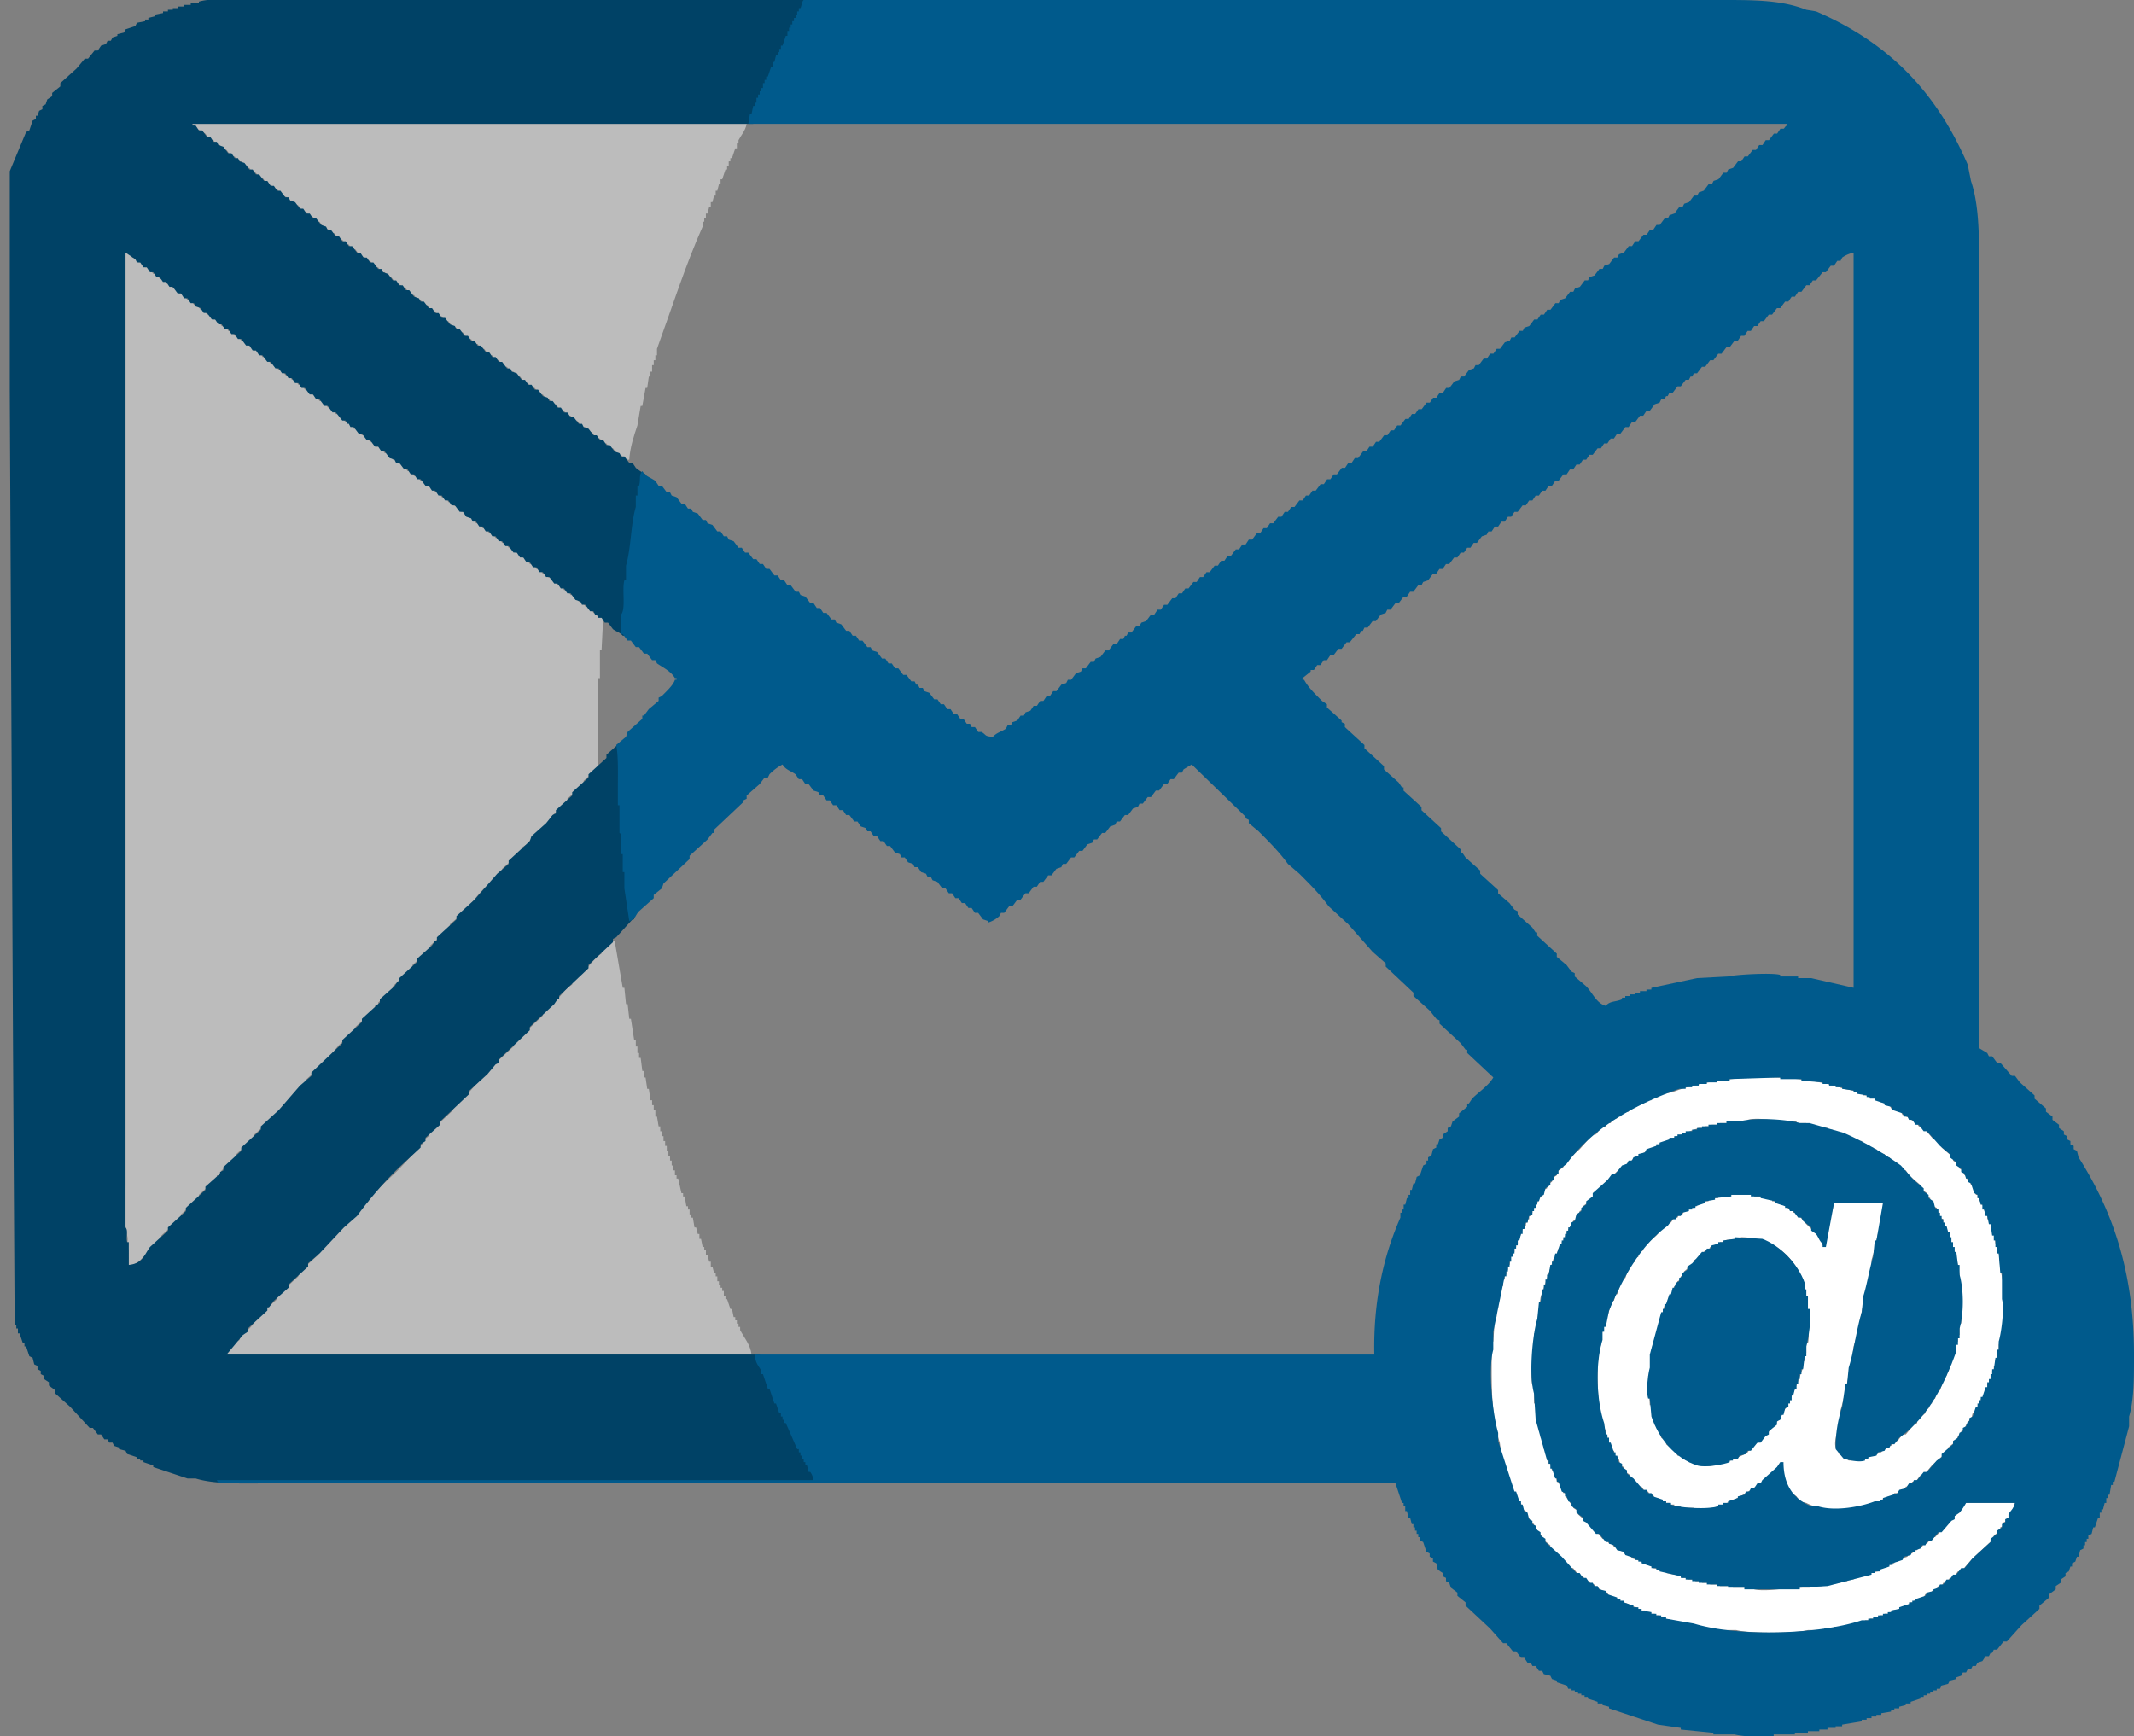 <svg xmlns="http://www.w3.org/2000/svg" width="130.9" height="106.5" viewBox="0 0 1309 1065"><rect x="0" y="0" width="1309" height="1065" fill="#808080" stroke="none"/><defs><style>
      .cls-1 {
        fill: #fff;
      }

      .cls-1, .cls-2, .cls-3, .cls-4 {
        fill-rule: evenodd;
      }

      .cls-2 {
        fill: #bcbcbc;
      }

      .cls-3 {
        fill: #004266;
      }

      .cls-4 {
        fill: #005a8c;
      }
    </style></defs><path id="Color_Fill_7" data-name="Color Fill 7" class="cls-1" d="M1118,764h2c0.03-9.076,3.35-17.692,5-26h31v1c-2.18,2.566-.82,6.346-2,10-2.3,7.084-3.72,16.752-6,24v5c-4.7,14.927-6.31,33.033-11,48q-1.005,7.5-2,15c-2.27,7.086-3.74,16.75-6,24-0.33,3.333-.67,6.667-1,10-0.68,2.212-3.24,9.4-2,13h1c0.33,1.333.67,2.667,1,4,1.78,0.9,4.72,2.482,6,4,8.16,0.026,10.99-1.343,16-4h2v-1h2c0.33-.667.67-1.333,1-2h2c0.33-.667.67-1.333,1-2h2c0.67-1,1.33-2,2-3h2l3-4h2c1.67-2,3.33-4,5-6,0.67-.333,1.33-0.667,2-1v-2c1.67-1.333,3.33-2.667,5-4v-2c0.67-.333,1.33-0.667,2-1,0.33-1,.67-2,1-3h1v-2c0.67-.333,1.33-0.667,2-1,0.33-1.333.67-2.667,1-4,0.67-.333,1.33-0.667,2-1l3-9h1v-2h1v-3h1v-2h1v-3h1v-3h1v-4h1v-4h1v-4h1v-7h1V798c0-16.4-2.42-26.606-7-38v-3h-1c-0.33-1.333-.67-2.667-1-4h-1v-2h-1v-3c-0.67-.333-1.33-0.667-2-1-0.67-2-1.33-4-2-6-0.67-.333-1.33-0.667-2-1v-2c-0.67-.333-1.33-0.667-2-1v-2c-0.67-.333-1.33-0.667-2-1v-2c-1.33-1-2.67-2-4-3v-2q-3.495-3-7-6c-0.67-1-1.33-2-2-3h-2c-1.33-1.667-2.67-3.333-4-5h-2c-0.67-1-1.33-2-2-3h-2c-0.33-.667-0.67-1.333-1-2l-4-1c-0.33-.667-0.67-1.333-1-2h-2v-1h-2v-1h-2v-1h-2c-0.33-.667-0.67-1.333-1-2h-3v-1l-4-1v-1h-3v-1h-2v-1h-3v-1h-3v-1h-3v-1l-8-1v-1h-5v-1h-6v-1h-11c-3.63-1.008-13.84-2.454-19-1v1h-10v1h-7v1h-5v1h-4v1h-4c-28.27,10.042-50.96,22.672-67,45l-4,3v2l-2,1q-0.5,1.5-1,3h-1v2l-2,1q-0.5,1.5-1,3h-1v2h-1v2h-1v2h-1v2h-1v2h-1v2h-1v2h-1q-1,3-2,6h-1l-8,24q-1,7.5-2,15h-1v7h-1v11c-0.928,3.338-2.341,16.236-1,21h1v11h1v7h1v6h1v4h1v4h1v4h1v3h1v3h1q0.5,3,1,6h1q0.5,2,1,4h1v2h1q0.5,2.5,1,5l2,1q1,3,2,6h1q0.5,1.5,1,3l2,1v2l2,1v2l3,2v2l10,9,5,6h2l2,3h2q0.5,1,1,2h2q0.5,1,1,2l3,1v1l4,1c0.33,0.667.67,1.333,1,2l9,3v1l4,1v1l6,1v1h2v1c3.33,0.667,6.67,1.333,10,2v1h3v1h5v1h4v1h5v1h6v1h8v1h13v1c4.78,1.328,17.65-.058,21-1h13v-1h8v-1h6v-1h5v-1h4v-1h4v-1h3v-1h4v-1h2v-1l6-1v-1l6-2v-1h2v-1h2v-1h2v-1l6-2c0.33-.667.67-1.333,1-2h2c0.33-.667.67-1.333,1-2h2c0.33-.667.67-1.333,1-2h2c0.33-.667.67-1.333,1-2h2l3-4h2q4.995-5.5,10-11c2.88-2.89,6.81-5.423,8-10h31a41.252,41.252,0,0,1-5,11c-0.67.333-1.33,0.667-2,1v2c-0.67.333-1.33,0.667-2,1v2c-1.33,1-2.67,2-4,3v2q-6.495,6-13,12-3.495,4-7,8h-2l-3,4h-2c-0.67,1-1.33,2-2,3h-2c-0.33.667-.67,1.333-1,2h-2c-0.33.667-.67,1.333-1,2l-3,1v1l-4,1c-0.33.667-.67,1.333-1,2l-6,2v1h-2v1l-6,2v1c-1.67.333-3.33,0.667-5,1v1h-2v1h-3v1h-3v1h-3v1h-3v1h-3v1h-4v1h-4v1h-5v1h-6v1h-6v1h-10c-7.48,2.08-36.53,2.1-44,0h-10l-34-7v-1h-3v-1h-3v-1h-3v-1h-3v-1h-3v-1h-2v-1l-5-1v-1l-6-2v-1l-6-2q-0.5-1-1-2l-4-1v-1l-3-1q-0.5-1-1-2h-2q-0.5-1-1-2h-2l-2-3h-2l-4-5h-2l-8-9-4-3v-2l-5-4v-2l-3-2v-2l-2-1v-2l-2-1q-0.5-1.5-1-3h-1q-0.5-2-1-4l-2-1q-0.5-2-1-4h-1q-1-3-2-6h-1q-4-11.5-8-23-0.5-4-1-8c-4.158-12.524-5-27.03-5-44V823h1q0.5-7.5,1-15h1v-6h1v-5h1v-4h1v-4h1v-4h1v-3h1v-3h1v-3h1q0.5-3,1-6h1v-2h1v-3h1v-2h1v-3h1q1-3,2-6h1v-2h1v-2h1v-2h1v-2h1v-2h1v-2h1v-2h1v-2h1q0.5-1.5,1-3l2-1q0.5-2,1-4l2-1v-2l3-2v-2l3-2v-2l4-3v-2l10-9,8-9h2l3-4,3-1q0.5-1,1-2h2q0.5-1,1-2l3-1v-1h2q0.5-1,1-2l4-1q0.5-1,1-2l4-1v-1l6-2v-1h3v-1l4-1v-1l9-2c27.61-10.809,75.58-12.435,105-2,3.33,0.667,6.67,1.333,10,2v1h2v1h3v1l4,1v1h3v1l4,1v1h2c0.33,0.667.67,1.333,1,2l6,2c0.33,0.667.67,1.333,1,2h2v1l3,1c0.33,0.667.67,1.333,1,2h2c0.67,1,1.33,2,2,3l3,1,6,7h2v1l3,2v2q3.495,3,7,6v2c1.33,1,2.67,2,4,3v2c0.67,0.333,1.33.667,2,1,0.33,1,.67,2,1,3h1v2c0.67,0.333,1.33.667,2,1,0.33,1,.67,2,1,3h1c0.67,2,1.33,4,2,6h1v2h1v2h1v2h1c0.67,2,1.33,4,2,6h1v3h1v2h1v3h1v3h1c0.33,2.333.67,4.667,1,7h1v4h1q0.495,6,1,12c3.54,12.552,2.54,34.362-1,46v5h-1v4h-1v4h-1v3h-1v3h-1v3h-1v2h-1v3h-1c-0.67,2-1.33,4-2,6h-1v2h-1c-0.67,2-1.33,4-2,6-0.67.333-1.33,0.667-2,1-0.33,1.333-.67,2.667-1,4-0.67.333-1.33,0.667-2,1v2h-1c-0.33,1-.67,2-1,3-0.67.333-1.33,0.667-2,1v2c-0.67.333-1.33,0.667-2,1-0.33,1-.67,2-1,3-1.67,1.333-3.33,2.667-5,4v2q-4.995,4.5-10,9c-1.67,2-3.33,4-5,6h-2l-3,4h-2c-0.67,1-1.33,2-2,3h-2c-0.33.667-.67,1.333-1,2l-4,1v1h-2c-0.33.667-.67,1.333-1,2h-3v1l-4,1v1h-3c-12.11,4.828-30.39,7.671-43,1l-4-1c-0.67-1-1.33-2-2-3-1.33-1-2.67-2-4-3-3.05-4.356-3.94-11.906-5-18-1.13.844-.15-0.127-1,1q-4.005,4.5-8,9c-10.17,7.344-19.43,13.9-33,18l-12,1v-1h-8v-1h-4v-1h-3v-1h-2v-1h-3v-1h-2v-1h-2c-0.33-.667-0.67-1.333-1-2h-2c-0.33-.667-0.67-1.333-1-2h-2c-0.67-1-1.33-2-2-3h-2l-3-4c-0.67-.333-1.33-0.667-2-1v-2l-4-3v-2l-2-1q-0.5-2-1-4l-2-1q-0.5-2-1-4h-1q-0.5-2-1-4h-1v-3h-1v-2h-1v-3c-3.882-9.813-5-19.836-5-34,0-7.723.317-13.485,2-19v-5l7-22h1q0.5-2,1-4h1l3-9,2-1q1-3,2-6h1c0.33-1,.67-2,1-3,0.67-.333,1.33-0.667,2-1v-2c0.67-.333,1.33-0.667,2-1v-2l3-2v-2q4-3.5,8-7,3.5-4,7-8h2c0.67-1,1.33-2,2-3h2c0.33-.667.67-1.333,1-2h2c0.33-.667.67-1.333,1-2h2v-1h2v-1h2v-1h2v-1l4-1v-1h3v-1h3v-1h3v-1h5v-1h17v1l9,1v1h2v1h3v1l6,2v1l3,1c0.33,0.667.67,1.333,1,2h2l6,7C1111.48,754.489,1116.64,758.544,1118,764Zm-50-5c-2.04,1.753-7.22.912-10,2v1h-3v1l-4,1v1h-2c-0.33.667-.67,1.333-1,2h-2c-1.33,1.667-2.67,3.333-4,5l-3,1v2l-6,5v2c-0.67.333-1.33,0.667-2,1v2c-0.67.333-1.33,0.667-2,1-0.33,1-.67,2-1,3h-1c-0.67,2-1.33,4-2,6h-1c-0.67,2-1.33,4-2,6h-1q-4,13.5-8,27-0.5,8-1,16h-1q0.5,9,1,18h1q1,6,2,12h1v2h1c0.67,2,1.33,4,2,6l3,2v2l6,5c0.33,0.667.67,1.333,1,2h2c0.33,0.667.67,1.333,1,2l4,1v1l7,1v1c8.22,2.434,25-5.329,29-8,0.67-1,1.33-2,2-3,16.87-11.957,24.55-27.781,32-49v-4h1v-5h1v-6h1c1.29-4.587-.03-23.755-1-27q-1.005-6-2-12C1099.8,770.8,1088.09,759.339,1068,759Z"></path><path id="Color_Fill_6" data-name="Color Fill 6" class="cls-2" d="M377,577q2.5,14.5,5,29h1q0.5,5,1,10h1q0.5,4.5,1,9h1q1,6.5,2,13h1v4h1v4h1v3h1q0.5,4,1,8h1v4h1q0.5,3.5,1,7h1q0.5,3.5,1,7h1v3h1v3h1v4h1q0.5,3,1,6h1v3h1v3h1v3h1v3h1v3h1v3h1v3h1v3h1v3h1v3h1v2h1q1,4.5,2,9h1v2h1q0.5,3,1,6h1v2h1v3h1v2h1q0.5,3,1,6h1l1,4h1v3h1q0.5,2.5,1,5h1v2h1v3h1l1,4h1v3h1l1,4h1v2h1v3h1v2h1v2h1v2h1v3h1v2h1l2,6h1q0.5,2.5,1,5h1v2h1v2h1v2h1v2c2.417,4.524,6.248,8.859,7,15H139c0.919-3.445,3.828-5.7,6-8l2-1v-2l6-5c2.678-2.682,4.356-6.273,7-9l10-9v-2l13-12v-2l12-11v-2l24-23v-1l2-1v-2l5-4v-2l18-17,15-16v-2l4-3v-2l15-14v-2l8-7,16-18,13-12v-2l18-17v-2l9-8,6-7,3-2v-2l9-8,6-7,3-2v-2l6-5v-1h2Z"></path><path id="Color_Fill_5" data-name="Color Fill 5" class="cls-2" d="M77,155a7.7,7.7,0,0,1,4,2v1l3,1,1,2h2l2,3h2l3,4h2l2,3,3,1q0.5,1,1,2h2l2,3h2l2,3h2l3,4h2l2,3h2l2,3h2l2,3h2l2,3h2l3,4,3,1q0.5,1,1,2h2l2,3h2l2,3h2l2,3h2l2,3h2q0.5,1,1,2h1q0.5,1,1,2h2l3,4h2l3,4h2l2,3,3,1q0.5,1,1,2h2l2,3h2l2,3h2l2,3h2l3,4h2q0.5,1,1,2h1q0.5,1,1,2h2l3,4h2l4,5h2l1,2h1l1,2h2l3,4h2l3,4h2l2,3h2l3,4h2l3,4h2l1,2,3,1,3,4h2l2,3h2l2,3h2l2,3h2l3,4h2l2,3,3,1,1,2h2l1,2,3,1,2,3h2l1,2,3,1,3,4h2l2,3h2l2,3h2l2,3h2l2,3h2l2,3h2l2,3h2l2,3h2l3,4h2l2,3h2l2,3h2l1,2,3,1,3,4h2l2,3h2l2,3h2l3,4h2l2,3h2l1,2h1l1,2h2v1a8.068,8.068,0,0,0,4,2q-0.5,10-1,20h-1v17h-1v55l-9,8v2l-10,9v2l-10,9v2l-10,9-5,6-3,2v2l-2,1v1l-10,9v2l-11,10c-5,5-9.006,10.99-14,16l-7,6v2l-12,11v2l-11,10v2l-12,11v2l-9,8v1l-2,1v2l-12,11v2l-10,9-10,12-11,10v2l-7,6-13,15-11,10v2l-11,10v2l-9,8-2,3h-1v2l-11,10v2l-11,10v2L99,758v2l-6,5v1l-2,1v2l-2,1c-3.981,4.2-4,4.56-10,7V767c-1.826-2.1-.07-5.689-1-9-2.343-8.344-1-21.909-1-32V155Z"></path><path id="Color_Fill_4" data-name="Color Fill 4" class="cls-2" d="M458,76c-0.741,4.146-3.359,6.876-5,10v2h-1v3h-1q-1,3-2,6h-1v2h-1v3h-1v2h-1l-2,6h-1v3h-1l-1,4h-1v3h-1l-1,4h-1v3h-1l-1,4h-1v3h-1v2h-1v3c-10.478,23.509-18.9,49.976-28,75v4h-1v3h-1v3h-1v4h-1v3h-1q-0.5,3.5-1,7h-1q-1,5.5-2,11h-1q-1,6-2,12c-2.07,6.082-4.555,13.529-5,21h-3l-2-3h-2l-3-4h-2l-2-3h-2l-2-3h-2l-3-4h-2l-2-3h-2l-3-4h-2l-2-3h-2l-2-3h-2l-3-4h-2l-2-3h-2l-2-3h-2l-3-4-3-1-1-2h-2l-3-4h-2l-2-3h-2l-2-3h-2l-3-4-3-1-1-2h-2l-3-4h-2l-2-3h-2l-2-3h-2l-3-4-3-1-1-2h-2l-3-4h-2l-2-3h-2l-2-3h-2l-3-4h-2l-2-3h-2l-2-3h-2l-3-4h-2q-0.5-1-1-2l-3-1-3-4h-2l-2-3h-2l-2-3h-2l-3-4h-2q-0.5-1-1-2l-3-1-3-4h-2l-2-3h-2l-2-3h-2l-3-4h-2q-0.5-1-1-2l-3-1-3-4h-2l-2-3h-2l-2-3h-2l-3-4-3-1q-0.5-1-1-2h-2q-0.5-1-1-2l-3-1-3-4h-2q-0.5-1-1-2l-3-1-3-4h-2l-2-3h-2l-2-3h-2l-3-4h-2l-2-3h-2l-3-4h-2l-2-3h-2l-2-3h-2l-3-4c-3.082-2.208-5.977-2.618-8-6H458Z"></path><path id="Color_Fill_3" data-name="Color Fill 3" class="cls-3" d="M496,0c-0.482,5.609-3.868,9.027-6,13q-1,3-2,6h-1v2h-1v2h-1v2h-1v2h-1q-1,3-2,6h-1v3h-1v2h-1v2h-1v2h-1q-1,3-2,6h-1v3h-1v2h-1q-0.5,2-1,4h-1v3h-1v2h-1v2h-1v2h-1v3c-1.265,2.81-2.407,2.488-3,7H118v1h2l2,3h2l3,4h2l2,3h2l1,2,3,1,3,4h2l2,3h2l1,2,3,1,3,4h2l2,3h2l3,4h2l2,3h2l2,3h2l3,4h2q0.5,1,1,2l3,1,3,4h2l2,3h2l2,3h2l3,4,3,1q0.5,1,1,2h2l3,4h2l2,3h2l2,3h2l3,4h2l2,3h2l2,3h2l3,4h2q0.5,1,1,2l3,1,3,4h2l2,3h2l2,3h2l3,4,3,1,1,2h2l3,4h2l2,3h2l2,3h2l3,4,3,1,1,2h2l3,4h2l2,3h2l2,3h2l3,4h2l2,3h2l2,3h2l3,4h2l1,2,3,1,3,4h2l2,3h2l2,3h2l3,4,3,1,1,2h2l3,4h2l2,3h2l2,3h2l3,4h2l1,2,3,1,3,4h2l2,3h2l2,3h2l3,4,3,1,1,2h2l3,4h2l2,3a40.192,40.192,0,0,0,6,4q-4.5,27.5-9,55-2,22-4,44h-1c-1.74-2.05-3.731-2.376-6-4l-3-4h-2l-2-3h-2l-1-2h-1l-1-2h-2l-3-4h-2l-1-2-3-1-3-4h-2l-2-3h-2l-2-3h-2l-3-4h-2l-2-3h-2l-2-3h-2l-2-3h-2l-2-3h-2l-2-3h-2l-3-4h-2l-2-3h-2l-2-3h-2l-2-3h-2l-2-3h-2l-2-3h-2l-1-2-3-1-2-3h-2l-3-4h-2l-2-3h-2l-2-3h-2l-2-3h-2l-2-3h-2l-3-4h-2l-2-3h-2l-2-3h-2l-3-4h-2l-1-2-3-1-3-4h-2l-2-3h-2l-3-4h-2l-3-4h-2l-3-4h-2l-1-2h-1l-1-2h-2l-4-5h-2l-3-4h-2l-3-4h-2l-2-3h-2l-3-4h-2l-2-3h-2l-2-3h-2l-2-3h-2l-2-3h-2l-3-4h-2l-3-4h-2l-2-3h-2l-2-3h-2l-3-4h-2l-2-3h-2l-2-3h-2l-2-3h-2l-2-3h-2l-3-4h-2l-2-3-3-1q-0.5-1-1-2h-2l-2-3h-2l-2-3h-2l-3-4h-2l-2-3h-2l-2-3H96l-2-3H92l-2-3H88l-2-3H84l-1-2-6-4V753c1.854,2.076.088,5.693,1,9h1v14c8.511-.951,9.15-5.644,13-11l11-10v-2l11-10v-2l12-11v-2l9-8v-1l2-1v-2l11-10v-2l12-11v-2l11-10,13-15,7-6v-2l19-18v-2l12-11v-2l11-10v-2l9-8,2-3h1v-2l11-10v-2l9-8,2-3h1v-2l12-11v-2l11-10,14-16,7-6v-2l13-12,1-3,9-8,4-5,2-1v-2l10-9v-2l10-9v-2l11-10v-2l9-8v19c3.267,3.788-.641,17.143,1,23h1v16h1v12h1v11h1v10h1v8h1q0.5,5,1,10h-1l-10,11-2,1v2l-15,14v2l-18,17v2h-1l-2,3-15,14v2l-19,18v2l-2,1-5,6-11,10v2l-18,17v2l-9,8v2l-3,2v2l-13,12a245.517,245.517,0,0,0-26,30l-8,7-15,16-7,6v2l-12,11v2l-9,8-3,4h-1v2l-12,11v2l-3,2-10,12H466l4,11h1v2h1q0.5,2.5,1,5h1l1,4h1v2h1v2h1v2h1l2,6h1v3h1l2,6h1v2h1v2h1v2h1v2h1v2h1v2h1v2l2,1,2,6c2.442,4.561,6.193,8.823,7,15H166c-16.16,0-33.755.782-46-3h-5l-21-7v-1l-6-2v-1H86v-1H84v-1l-6-2-1-2-4-1v-1l-3-1-1-2H67l-1-2H64l-2-3H60l-3-4H55L43,863l-9-8v-2l-4-3v-2l-3-2v-2l-2-1v-2l-2-1v-2l-2-1-1-4-2-1-2-6H15v-2H14l-2-6H11v-3H10v-2H9L8,645,6,240V105L16,81l2-1,2-6,2-1V71h1l1-3,2-1V65l2-1,1-3,3-2V57l5-4V51l10-9,5-6h2l4-5h2l2-3,3-1,1-2h2l1-2,3-1V21l4-1,1-2,6-2,1-2,5-1V12h2V11l4-1V9l5-1V7h3V6h3V5h3V4h4V3h4V2h5V1c8.815-2.631,27.09-1,38-1H496Z"></path><path id="Color_Fill_2" data-name="Color Fill 2" class="cls-4" d="M1064,759l17,1c11.25,4.255,21.94,15.546,26,27v4h1v4h1v8h1c1.47,5.3-.94,19.4-2,23v6h-1c-0.33,2.666-.67,5.334-1,8h-1v3h-1v3h-1v3h-1v3h-1c-0.33,1.333-.67,2.667-1,4h-1v3h-1v2h-1v2c-0.67.333-1.33,0.667-2,1-0.33,1.333-.67,2.667-1,4h-1c-0.33,1-.67,2-1,3-0.67.333-1.33,0.667-2,1v2c-1.67,1.333-3.33,2.667-5,4v2c-0.67.333-1.33,0.667-2,1l-3,4h-2c-1.33,1.667-2.67,3.333-4,5h-2c-0.33.667-.67,1.333-1,2l-4,1c-0.33.667-.67,1.333-1,2h-3v1h-2v1c-3.01,1.292-14.94,3.63-20,2-13.6-4.382-23.48-16.522-28-30-0.33-3.666-.67-7.334-1-11h-1c-1.45-5.141-.03-15.386,1-19v-8q3.5-13,7-26h1v-2h1v-3h1c0.67-2,1.33-4,2-6h1c0.33-1.333.67-2.667,1-4h1c0.33-1,.67-2,1-3,0.67-.333,1.33-0.667,2-1v-2c0.67-.333,1.33-0.667,2-1v-2l3-2v-2l3-2,6-7h2c0.33-.667.67-1.333,1-2h2c0.33-.667.67-1.333,1-2l4-1v-1h3v-1l7-1v-1Z"></path><path id="Color_Fill_1" data-name="Color Fill 1" class="cls-4" d="M856,910H134q-0.5-1-1-2H499a11.585,11.585,0,0,0-2-5h-1l-1-4h-1v-2h-1v-2h-1v-2h-1v-2h-1v-2h-1l-7-16h-1v-2h-1v-2h-1v-2h-1l-2-6h-1l-3-9h-1l-3-9h-1v-2c-1.873-3.6-3.56-4.358-4-10H843c-0.677-33.359,5.9-61.1,16-84v-3h1v-2h1v-3h1q0.5-2,1-4h1v-2h1v-3h1q0.5-2,1-4h1q0.5-2,1-4l2-1q1-3,2-6l2-1v-2h1v-2l2-1q0.5-2,1-4l2-1v-2h1q0.5-1.5,1-3l2-1v-2l3-2v-2l2-1q0.5-1.5,1-3l4-3v-2l5-4v-2h1l2-3c4.179-4.22,9.9-7.79,13-13l-16-15v-2h-1l-3-4-13-12v-2l-2-1-4-5-10-9v-2l-17-16v-2l-8-7-15-17-12-11c-5.31-7.342-11.674-13.673-18-20l-7-6c-5.341-7.385-11.646-13.643-18-20l-6-5v-2l-2-1v-1l-33-32-5,3q-0.5,1-1,2h-2l-3,4h-2l-2,3h-2l-3,4h-2l-3,4h-2l-3,4h-2q-0.5,1-1,2l-3,1-3,4h-2l-3,4h-2q-0.5,1-1,2l-3,1-3,4h-2l-3,4h-2q-0.5,1-1,2l-3,1-3,4h-2l-3,4h-2l-3,4h-2q-0.5,1-1,2l-3,1-3,4h-2l-3,4h-2l-2,3h-2l-3,4h-2l-3,4h-2l-3,4h-2l-3,4h-2q-0.5,1-1,2a18.228,18.228,0,0,1-7,4v-1l-3-1-3-4h-2l-2-3h-2l-2-3h-2l-2-3h-2l-2-3h-2l-2-3h-2l-3-4-3-1q-0.5-1-1-2h-2q-0.5-1-1-2l-3-1-2-3h-2q-0.5-1-1-2l-3-1-2-3h-2q-0.5-1-1-2l-3-1-3-4h-2l-2-3h-2l-2-3h-2l-2-3h-2q-0.5-1-1-2l-3-1-2-3h-2l-3-4h-2l-2-3h-2l-2-3h-2l-2-3h-2l-2-3h-2l-1-2-3-1-3-4h-2l-2-3h-2l-2-3c-3.049-2.157-6.063-2.758-8-6a30.848,30.848,0,0,0-8,6l-1,2h-2l-3,4-8,7v2l-2,1v1l-18,17v2h-1l-3,4-11,10v2l-16,15-1,3-5,4v2l-9,8c-2.376,2.448-2.027,4.886-6,6l-3-20V535h-1V524h-1V513c-0.167-1.913-1-2-1-2V494h-1V484c0-8.967.374-19.589-1-27l6-5,1-3,9-8v-2h1l3-4,6-5v-2l2-1c2.3-2.43,7.105-6.692,8-10h1v-1h-1c-2.575-4.278-6.894-6.2-11-9l-1-2h-2l-3-4h-2l-3-4h-2l-3-4h-2l-3-4h-1V377c2.988-3.59.408-15.449,2-21h1v-9c3.158-10.963,2.869-25.3,6-36v-7h1v-6h1c1.121-3.65-.294-6.567,2-9,2.1,3.37,4.863,3.785,8,6l2,3h2l3,4h2l1,2,3,1,3,4h2l2,3h2l1,2,3,1,3,4h2l1,2,3,1,3,4h2l2,3h2l1,2,3,1,3,4h2l2,3h2l3,4h2l2,3h2l2,3h2l3,4h2l2,3h2l2,3h2l3,4h2l1,2,3,1,3,4h2l2,3h2l2,3h2l3,4h2q0.5,1,1,2l3,1,3,4h2l2,3h2l2,3h2l3,4h2q0.5,1,1,2l3,1,3,4h2l2,3h2l2,3h2l3,4h2l3,4h2q0.5,1,1,2h1q0.5,1,1,2h2q0.5,1,1,2l3,1,3,4h2l2,3h2l2,3h2l2,3h2l2,3h2l2,3h2q0.5,1,1,2h2l2,3h2c3.3,1.927,1.5,2.6,7,3,2.181-2.534,5.117-3.072,8-5q0.5-1,1-2h2q0.5-1,1-2l3-1,2-3h2q0.5-1,1-2l3-1,2-3h2l2-3h2l2-3h2l2-3h2l3-4,3-1q0.5-1,1-2h2l3-4,3-1q0.5-1,1-2h2l3-4h2q0.5-1,1-2l3-1,3-4h2l3-4h2l2-3h2q0.5-1,1-2h1q0.5-1,1-2h2l3-4h2q0.5-1,1-2l3-1,3-4h2l2-3h2l2-3h2l3-4h2l2-3h2l2-3h2l3-4h2l2-3h2l2-3h2l3-4h2l2-3h2l2-3h2l3-4h2l2-3h2l2-3h2l3-4h2l2-3h2l2-3h2l3-4h2l2-3h2l2-3h2l3-4h2l2-3h2l2-3h2l3-4h2l2-3h2l2-3h2l3-4h2l2-3h2l2-3h2l3-4h2l2-3h2l2-3h2l3-4h2l2-3h2l2-3h2l3-4h2l2-3h2l2-3h2l3-4h2l2-3h2l2-3h2l2-3h2l3-4,3-1q0.5-1,1-2h2l3-4,3-1q0.5-1,1-2h2l3-4h2l2-3h2l2-3h2l3-4,3-1q0.5-1,1-2h2l3-4h2q0.5-1,1-2l3-1,3-4h2l2-3h2l2-3h2l3-4h2q0.5-1,1-2l3-1,3-4h2q0.5-1,1-2l3-1,3-4h2q0.5-1,1-2l3-1,3-4h2q0.5-1,1-2l3-1,3-4h2q0.5-1,1-2l3-1,3-4h2c0.67-1,1.33-2,2-3h2l3-4h2c0.67-1,1.33-2,2-3h2c0.67-1,1.33-2,2-3h2l3-4h2c0.33-.667.67-1.333,1-2l3-1,3-4h2c0.33-.667.67-1.333,1-2l3-1,3-4h2c0.33-.667.67-1.333,1-2l3-1,3-4h2c0.33-.667.67-1.333,1-2l3-1,3-4h2c0.33-.667.67-1.333,1-2l3-1,3-4h2c0.67-1,1.33-2,2-3h2l3-4h2c0.67-1,1.33-2,2-3h2c0.67-1,1.33-2,2-3h2l3-4h2c0.67-1,1.33-2,2-3h2c0.63-.426.77-1.324,2-2V76H459q0.5-3,1-6h1q0.5-2.5,1-5h1V63h1V60h1V58h1V56h1V54h1V51h1V49h1V47h1q1-3,2-6h1V38h1q0.5-2,1-4h1V32h1V30h1V28h1q1-3,2-6h1V19h1V17h1V15h1V13h1V11h1V9h1V7h1V5h1c0.675-1.228.912-4.4,2-5h559c22.69,0,39.97-.3,56,6l6,1c44.63,19.294,73.74,49.313,93,94q1.005,5,2,10c5.27,15.66,5,35.636,5,57V643c1.67,1,3.33,2,5,3,0.33,0.667.67,1.333,1,2h2l3,4h2q3.495,4,7,8h2l3,4,9,8v2q3.495,3,7,6v2c1.33,1,2.67,2,4,3v2c1.33,1,2.67,2,4,3v2l3,2v2c0.67,0.333,1.33.667,2,1v2c0.67,0.333,1.33.667,2,1v2c0.67,0.333,1.33.667,2,1v2c0.67,0.333,1.33.667,2,1,0.33,1.333.67,2.667,1,4,20.17,31.85,34,68.836,34,121,0,13.881.12,27.319-3,38v6q-4.5,17-9,34h-1v2h-1c-0.33,2-.67,4-1,6h-1v2h-1v3h-1c-0.33,1.333-.67,2.667-1,4h-1v2h-1v3h-1c-0.67,2-1.33,4-2,6h-1c-0.33,1.333-.67,2.667-1,4-0.67.333-1.33,0.667-2,1v2h-1v2h-1v2h-1v2c-0.67.333-1.33,0.667-2,1-0.33,1.333-.67,2.667-1,4h-1c-0.33,1-.67,2-1,3-0.67.333-1.33,0.667-2,1v2h-1c-0.33,1-.67,2-1,3-0.67.333-1.33,0.667-2,1v2l-3,2v2l-3,2v2c-1.33,1-2.67,2-4,3v2l-6,5v2q-5.505,5-11,10-4.5,5-9,10h-2c-1.33,1.67-2.67,3.33-4,5h-2c-0.33.67-.67,1.33-1,2h-1c-0.33.67-.67,1.33-1,2h-2c-0.67,1-1.33,2-2,3-1,.33-2,0.67-3,1-0.33.67-.67,1.33-1,2h-2c-0.33.67-.67,1.33-1,2h-2c-0.33.67-.67,1.33-1,2h-2c-0.33.67-.67,1.33-1,2-1,.33-2,0.67-3,1v1c-1.33.33-2.67,0.67-4,1-0.33.67-.67,1.33-1,2-1.33.33-2.67,0.67-4,1-0.33.67-.67,1.33-1,2h-2v1h-2v1h-2v1h-2v1h-2v1h-2v1c-2,.67-4,1.33-6,2v1h-3v1c-1.33.33-2.67,0.67-4,1v1h-3v1h-2v1c-2,.33-4,0.67-6,1v1h-3v1h-3v1h-3v1h-3v1q-6,1.005-12,2v1h-4v1h-5v1h-5v1h-7v1h-8v1h-13v1c-5.2,1.45-20.22.06-24-1h-13v-1q-10.005-1.005-20-2v-1q-7.005-1.005-14-2-15-4.995-30-10v-1c-1.333-.33-2.667-0.67-4-1v-1h-3v-1c-2-.67-4-1.33-6-2v-1h-2v-1h-2v-1h-2v-1h-2v-1h-2v-1h-2c-0.333-.67-0.667-1.33-1-2-2-.67-4-1.33-6-2v-1c-1-.33-2-0.67-3-1-0.333-.67-0.667-1.33-1-2-1.333-.33-2.667-0.67-4-1-0.333-.67-0.667-1.33-1-2h-2l-2-3h-2c-0.333-.67-0.667-1.33-1-2h-2l-2-3h-2c-1-1.33-2-2.67-3-4h-2c-1.333-1.67-2.667-3.33-4-5h-2l-8-9-15-14v-2l-5-4v-2l-4-3q-0.5-1.5-1-3l-2-1v-2l-2-1v-2l-3-2q-0.5-2-1-4l-2-1v-2l-2-1v-2l-2-1q-1-3-2-6l-2-1v-2h-1v-2h-1v-2h-1v-2h-1v-2h-1q-0.5-2-1-4h-1q-0.5-2-1-4h-1v-3h-1v-2h-1Q858,916,856,910Zm281-304V155a18.9,18.9,0,0,0-7,3c-0.33.667-.67,1.333-1,2h-2c-0.67,1-1.33,2-2,3h-2l-3,4h-2c-1.33,1.667-2.67,3.333-4,5h-2c-0.67,1-1.33,2-2,3h-2l-3,4h-2c-0.67,1-1.33,2-2,3h-2c-0.67,1-1.33,2-2,3h-2l-3,4h-2l-3,4h-2l-3,4h-2c-0.67,1-1.33,2-2,3h-2c-0.67,1-1.33,2-2,3h-2c-0.67,1-1.33,2-2,3h-2c-0.67,1-1.33,2-2,3h-2l-3,4h-2l-3,4h-2l-3,4h-2l-3,4h-2l-3,4h-2c-0.33.667-.67,1.333-1,2h-1c-0.33.667-.67,1.333-1,2h-2l-3,4h-2l-3,4h-2c-0.33.667-.67,1.333-1,2h-1c-0.33.667-.67,1.333-1,2h-2c-0.33.667-.67,1.333-1,2l-3,1-3,4h-2c-0.67,1-1.33,2-2,3h-2l-3,4h-2c-0.67,1-1.333,2-2,3h-2l-3,4h-2l-2,3h-2l-2,3h-2l-2,3h-2l-3,4h-2l-2,3h-2l-2,3h-2l-2,3h-2l-2,3h-2l-3,4h-2l-2,3h-2l-2,3h-2l-2,3h-2l-2,3h-2l-2,3h-2l-3,4h-2l-2,3h-2l-2,3h-2l-2,3h-2l-2,3h-2q-0.5,1-1,2l-3,1-3,4h-2l-2,3h-2l-2,3h-2l-2,3h-2l-3,4h-2l-2,3h-2l-2,3h-2l-3,4-3,1q-0.5,1-1,2h-2l-3,4h-2l-2,3h-2l-3,4h-2l-3,4h-2q-0.5,1-1,2l-3,1-3,4h-2l-3,4h-2q-0.5,1-1,2h-1q-0.5,1-1,2h-2l-4,5h-2l-3,4h-2l-3,4h-2l-2,3h-2l-2,3h-2l-2,3h-2v1l-5,4v1h1c2.669,4.95,7.172,9.1,11,13l3,2v2l9,8v1l2,1v2l12,11v2l12,11v2l9,8,2,3h1v2l11,10v2l12,11v2l12,11v2h1l2,3,9,8v2l11,10v2l7,6,3,4,2,1v2l9,8,2,3h1v2l12,11v2l6,5,3,4,2,1v2l7,6c3.724,3.728,6.276,10.454,12,12,2.771-3.146,5.916-2.239,10-4v-1h2v-1h3v-1h3v-1h3v-1h4v-1h3v-1l28-6,19-1c3.89-1.088,26.82-2.448,32-1v1h11v1h8Zm99,316h-30a40.089,40.089,0,0,1-4,6l-3,2v2c-0.67.333-1.33,0.667-2,1l-6,7h-2c-1.33,1.667-2.67,3.333-4,5l-3,1c-0.33.667-.67,1.333-1,2h-2c-0.33.667-.67,1.333-1,2l-3,1v1h-2c-0.33.667-.67,1.333-1,2l-4,1c-0.33.667-.67,1.333-1,2l-6,2v1h-2v1l-6,2v1h-3v1h-2v1l-27,7-17,1v1h-34v-1h-10v-1h-7v-1h-6v-1h-5v-1h-4v-1h-4v-1h-3v-1l-13-3v-1h-2v-1h-3v-1l-6-2v-1h-2v-1h-2v-1l-6-2q-0.5-1-1-2l-4-1-2-3-3-1v-1h-2l-4-5h-2l-6-7-2-1v-2l-4-3v-2l-3-2v-2l-2-1q-0.5-1.5-1-3h-1v-2l-2-1q-1-3-2-6h-1v-2h-1q-1-3-2-6h-1v-3h-1v-2h-1l-7-25q-0.5-8-1-16c-3.335-12-.941-36.045,2-46q0.5-5,1-10h1q0.5-4,1-8h1v-3h1v-3h1v-3h1q0.5-3,1-6h1v-2h1q0.5-2.5,1-5h1q1-3,2-6h1v-2h1v-2h1v-2h1v-2h1v-2h1q0.5-1.5,1-3l2-1q0.5-2,1-4l3-2v-2l3-2v-2l4-3v-2l9-8,3-4h2l4-5,3-1q0.5-1,1-2h2c0.33-.667.67-1.333,1-2l3-1v-1l4-1c0.33-.667.67-1.333,1-2l6-2v-1h2v-1l6-2v-1h3v-1h2v-1h3v-1h2v-1h4v-1h3v-1h3v-1h4v-1h5v-1h6v-1h8c9.25-2.585,28.87-1.373,37,1h6l21,6a192.135,192.135,0,0,1,35,20q4.005,4.5,8,9l6,5v2l3,2v2l3,2c0.33,1.333.67,2.667,1,4,0.67,0.333,1.33.667,2,1v2h1v2h1v2h1v2h1v2h1c0.33,1.333.67,2.667,1,4h1v3h1v3h1v3h1v3h1c0.33,2.666.67,5.334,1,8h1v6c2.61,9.116,2.69,23.791,0,33v6h-1v4h-1v4c-7.73,21.684-17.83,40.672-35,53l-3,4h-2c-0.33.667-.67,1.333-1,2h-2c-0.33.667-.67,1.333-1,2l-4,1c-0.33.667-.67,1.333-1,2-1.67.333-3.33,0.667-5,1v1h-2v1c-3.97,1.392-10.28-.5-13-1-1.67-2-3.33-4-5-6a76.97,76.97,0,0,1,4-26q1.005-7,2-14h1c0.33-3.333.67-6.667,1-10,3.34-10.554,4.7-23.5,8-34,0.33-3.333.67-6.667,1-10,2.28-7.244,3.7-16.667,6-24,0.33-3.333.67-6.667,1-10h1q1.995-11.5,4-23h-30q-2.505,13.5-5,27h-2v-2c-2.07-1.723-2.39-3.72-4-6l-3-2v-2c-1.67-1.333-3.33-2.667-5-4-0.33-.667-0.67-1.333-1-2h-2l-3-4h-2c-0.33-.667-0.67-1.333-1-2h-2v-1l-6-2v-1l-9-2v-1h-6v-1h-12v1l-10,1v1l-6,1v1l-6,2v1h-2v1h-2v1l-4,1c-0.33.667-.67,1.333-1,2h-2c-0.33.667-.67,1.333-1,2h-2l-3,4c-17.01,12.238-27.234,31.591-36,52q-1,5-2,10h-1v3h-1v5c-4.563,14.947-3.7,37.1,1,51q0.5,3.5,1,7h1v2h1v3h1q1,3,2,6h1v2h1q0.5,2,1,4l2,1v2l3,2v2q2,1.5,4,3l6,7h2c0.33,0.667.67,1.333,1,2h2c0.33,0.667.67,1.333,1,2l6,2v1h2v1h3v1c5.38,2.094,22.6,3.168,29,1v-1h3v-1h3v-1l6-2v-1l4-1c0.33-.667.67-1.333,1-2h2c0.33-.667.67-1.333,1-2h2c0.67-1,1.33-2,2-3h2c0.33-.667.67-1.333,1-2l9-8c0.67-1,1.33-2,2-3h2c0.01,14.579,6.66,22.926,17,27h4c10.87,3.461,27.28.09,35-3h3v-1h2v-1l9-3c0.33-.667.67-1.333,1-2l4-1c0.67-1,1.33-2,2-3h2c0.33-.667.67-1.333,1-2h2c1.33-1.667,2.67-3.333,4-5h2l6-7,3-2v-2q3.495-3,7-6v-2l3-2c0.33-1,.67-2,1-3,0.67-.333,1.33-0.667,2-1v-2c0.67-.333,1.33-0.667,2-1,0.33-1,.67-2,1-3h1v-2c0.67-.333,1.33-0.667,2-1,0.67-2,1.33-4,2-6h1v-2h1v-2h1v-2h1c0.67-2,1.33-4,2-6h1v-3h1v-2h1v-3h1v-3h1c0.33-2.333.67-4.667,1-7h1v-5h1v-5c1.75-5.891,3.51-20.446,2-26V781h-1q-0.495-6-1-12h-1v-4h-1v-4h-1v-3h-1c-0.33-2.333-.67-4.667-1-7h-1c-0.33-1.667-.67-3.333-1-5h-1c-0.33-1.333-.67-2.667-1-4h-1v-3h-1c-0.33-1.333-.67-2.667-1-4h-1v-2c-0.67-.333-1.33-0.667-2-1-0.67-2-1.33-4-2-6-0.67-.333-1.33-0.667-2-1v-2h-1c-0.33-1-.67-2-1-3-0.67-.333-1.33-0.667-2-1v-2l-3-2v-2c-1.33-1-2.67-2-4-3v-2l-6-5q-4.005-4.5-8-9h-2l-3-4h-2c-0.67-1-1.33-2-2-3h-2c-0.33-.667-0.67-1.333-1-2h-2c-0.33-.667-0.67-1.333-1-2l-6-2c-0.33-.667-0.67-1.333-1-2l-4-1v-1l-6-2v-1h-3v-1h-2v-1l-6-1v-1h-2v-1l-7-1v-1h-4v-1h-4v-1h-4v-1l-13-1v-1h-13v-1l-31,1v1h-8v1h-6v1h-5v1h-4v1h-4v1h-4c-27.7,9.831-53.284,24.219-69,46l-5,4v2l-3,2v2l-2,1v2l-3,2q-0.5,2-1,4l-2,1q-0.5,1.5-1,3h-1v2h-1v2h-1v2h-1v2l-2,1q-0.5,2-1,4h-1q-0.5,2-1,4h-1v3h-1q-0.5,2-1,4h-1v3h-1v2h-1v3h-1v2h-1v3h-1v3h-1v3h-1v3h-1l-7,34v11c-3.523,12.651-.12,40.733,3,51v5l10,31h1q1,3,2,6h1v2h1q0.5,2,1,4l2,1q0.5,2,1,4l2,1v2l2,1v2l3,2v2l3,2v2l10,9,9,10h2l2,3h2l2,3h2q0.5,1,1,2h2q0.5,1,1,2l4,1q0.5,1,1,2l6,2v1h2v1h2v1l6,2v1h3v1h2v1l6,1v1h3v1h3v1h3v1l17,3c27.55,8.41,77.58,6.59,103-2h4v-1h3v-1h3v-1h3v-1h3v-1h2v-1c1.67-.333,3.33-0.667,5-1v-1l6-2v-1h2v-1h2v-1l6-2c0.33-.667.67-1.333,1-2l4-1v-1l3-1c0.33-.667.67-1.333,1-2h2c0.67-1,1.33-2,2-3h2c0.67-1,1.33-2,2-3h2l3-4h2c1.67-2,3.33-4,5-6q5.505-5,11-10v-2c1.33-1,2.67-2,4-3v-2l3-2v-2c0.67-.333,1.33-0.667,2-1v-2c0.67-.333,1.33-0.667,2-1v-2C1233.44,926.515,1235.23,925.533,1236,922Z"></path></svg>